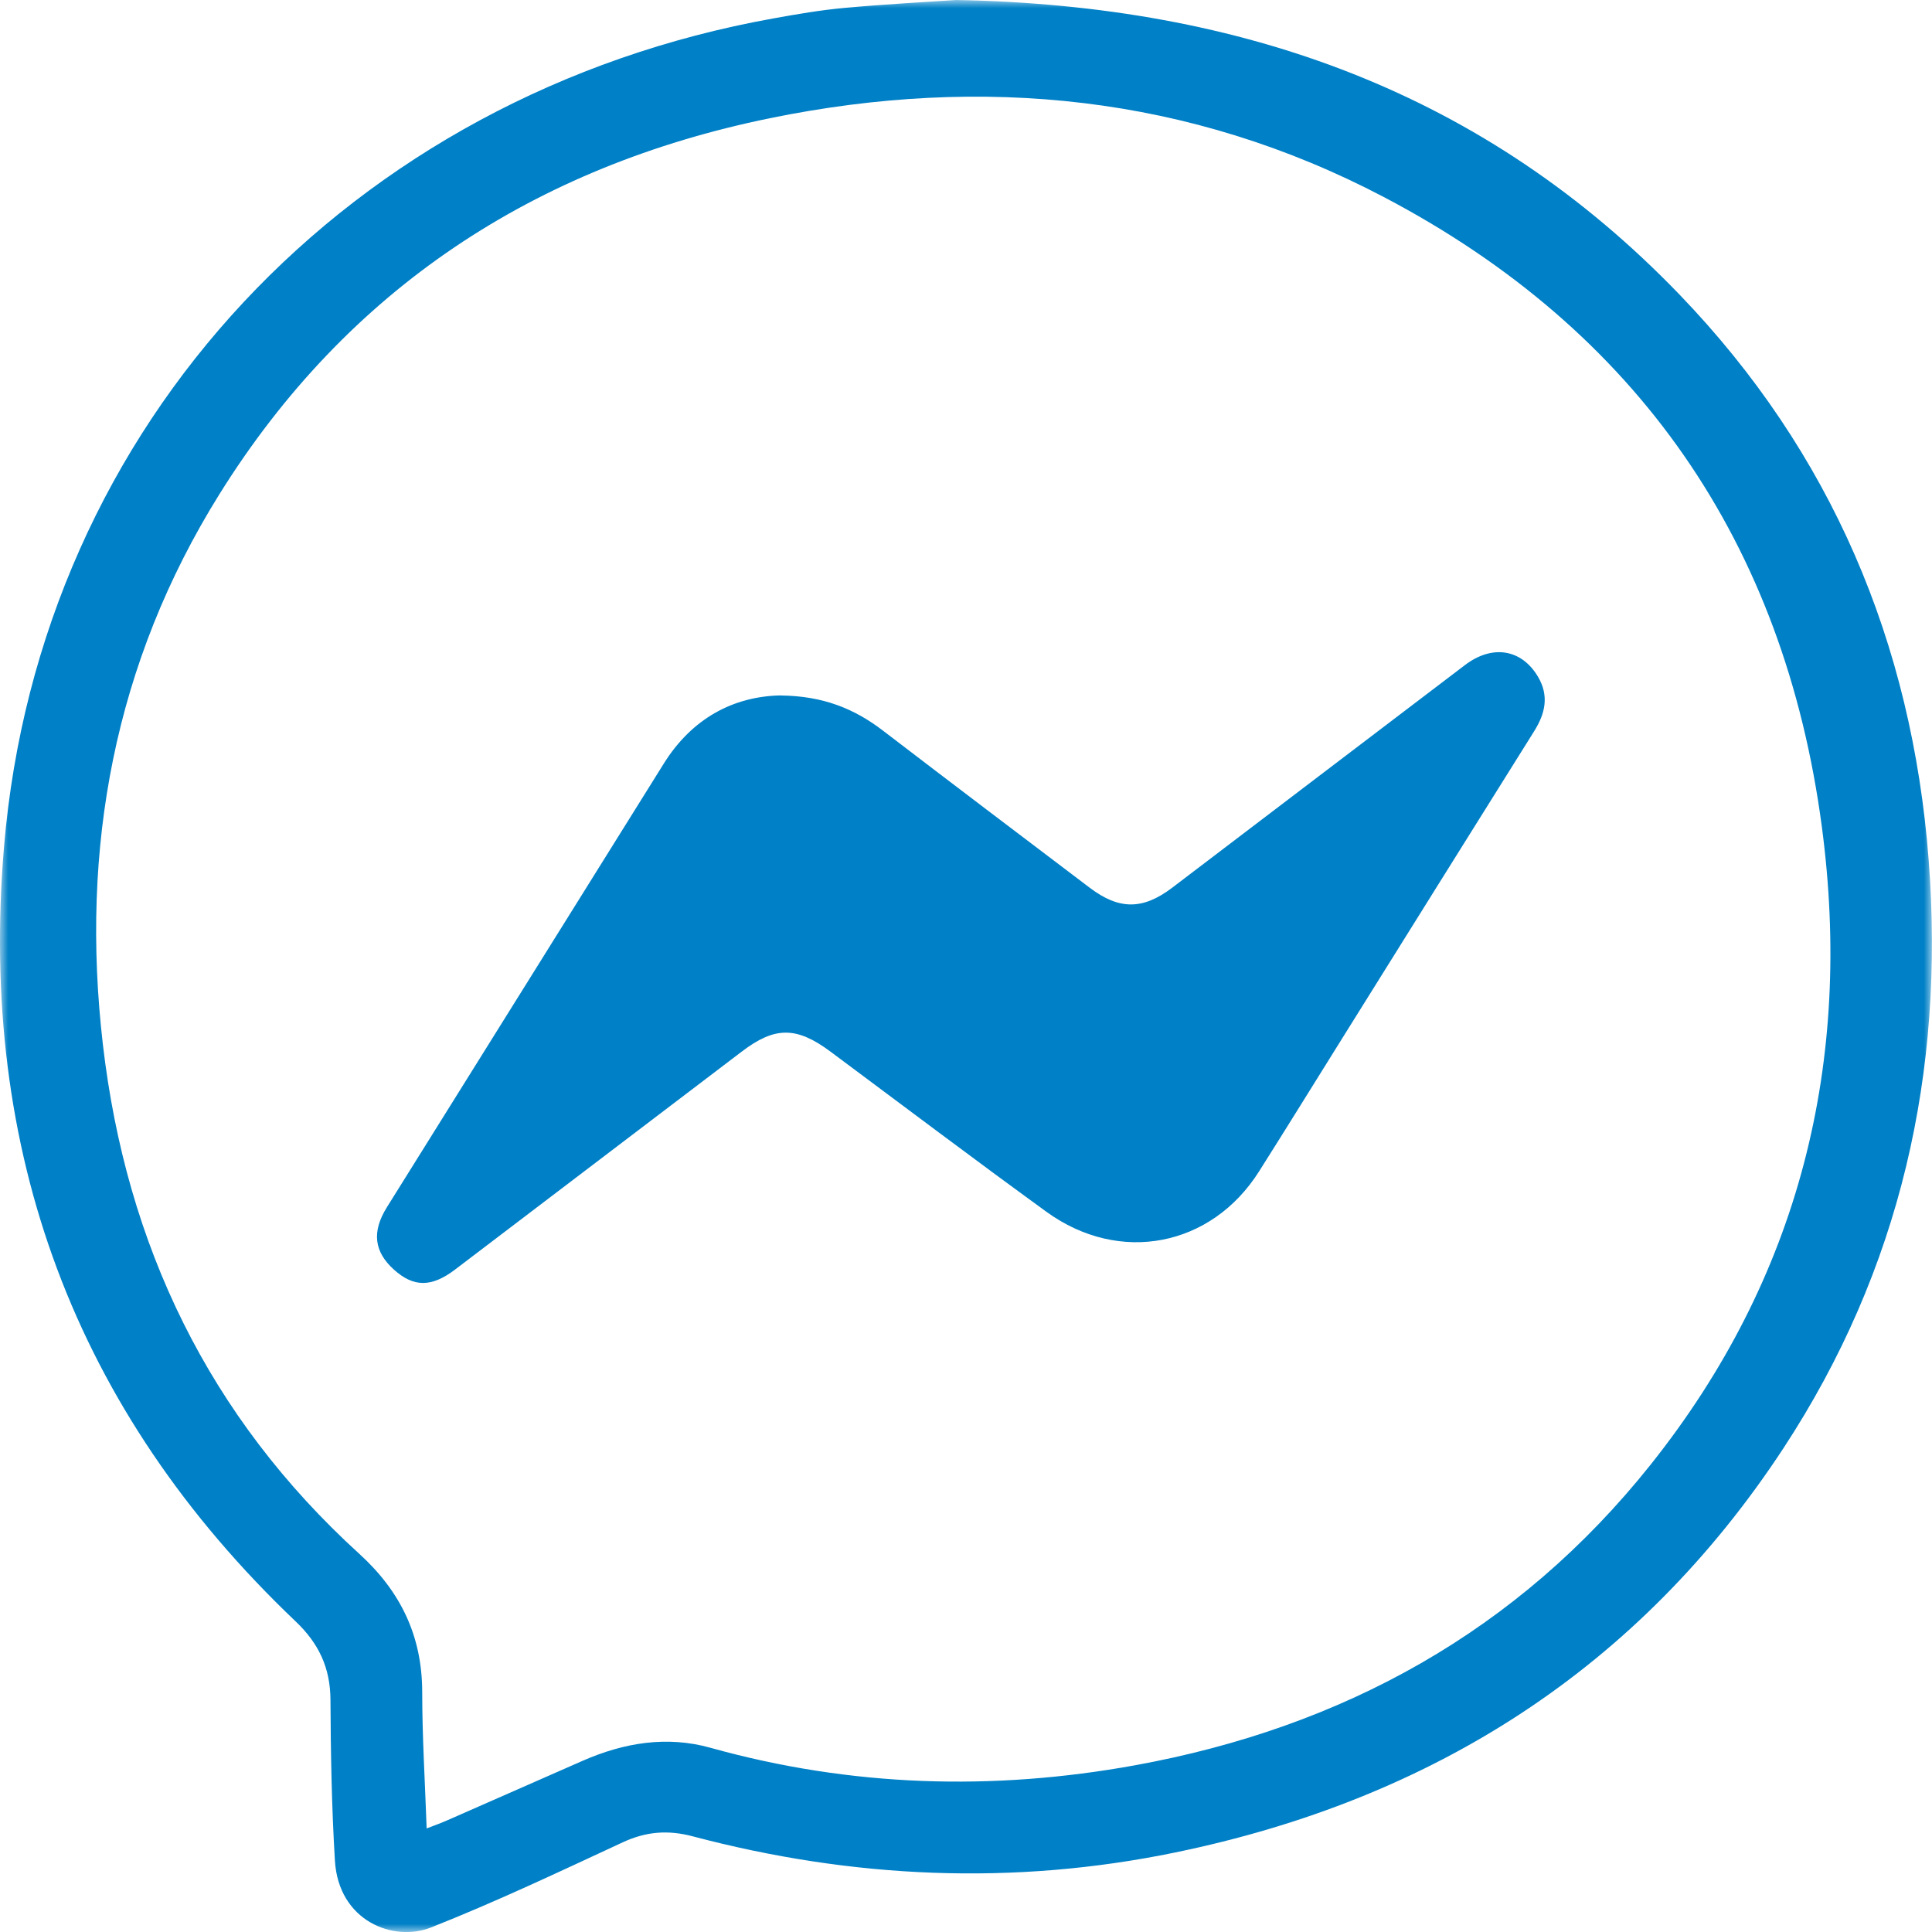 <svg width="120" height="120" viewBox="0 0 120 120" fill="none" xmlns="http://www.w3.org/2000/svg">
<g clip-path="url(#clip0_1_13)">
<mask id="mask0_1_13" style="mask-type:luminance" maskUnits="userSpaceOnUse" x="0" y="0" width="120" height="120">
<path d="M120 0H0V120H120V0Z" fill="white"/>
</mask>
<g mask="url(#mask0_1_13)">
<path d="M59.389 0C77.239 0.329 92.289 5.799 104.328 18.308C113.745 28.091 118.756 39.926 119.794 53.424C120.805 66.582 118.037 78.875 110.767 89.96C101.777 103.652 88.948 111.772 72.996 115.06C62.941 117.133 52.929 116.68 43.02 114.056C41.495 113.651 40.128 113.759 38.695 114.423C34.749 116.253 30.813 118.121 26.77 119.719C24.434 120.643 21.029 119.325 20.802 115.567C20.602 112.242 20.542 108.905 20.526 105.574C20.515 103.592 19.802 102.075 18.363 100.709C4.584 87.6 -1.33 71.451 0.248 52.62C2.454 26.261 21.812 5.853 48.031 1.145C49.496 0.88 50.972 0.626 52.453 0.491C54.994 0.259 57.54 0.124 59.389 0ZM26.51 113.564C27.04 113.359 27.429 113.219 27.808 113.051C30.608 111.82 33.408 110.584 36.208 109.358C38.765 108.241 41.42 107.798 44.133 108.559C52.842 110.989 61.648 111.254 70.498 109.645C83.407 107.296 94.289 101.303 102.517 90.98C111.794 79.345 115.097 65.934 113.156 51.334C110.815 33.728 101.728 20.517 85.943 12.234C73.904 5.917 61.027 4.638 47.815 7.343C33.214 10.334 21.58 17.947 13.633 30.688C7.098 41.168 4.973 52.69 6.39 64.875C7.838 77.337 12.969 88.005 22.315 96.509C24.883 98.846 26.218 101.611 26.224 105.093C26.224 107.863 26.397 110.633 26.5 113.57L26.51 113.564Z" fill="#0080C6"/>
<path d="M48.491 43.198C51.134 43.225 53.081 44.029 54.848 45.385C59.114 48.651 63.4 51.896 67.687 55.141C69.514 56.523 70.985 56.523 72.817 55.13C78.877 50.525 84.932 45.908 90.992 41.308C92.689 40.018 94.501 40.315 95.517 42.016C96.23 43.209 95.987 44.31 95.279 45.433C91.3 51.777 87.343 58.132 83.375 64.481C81.651 67.24 79.942 70.01 78.202 72.758C75.245 77.439 69.541 78.557 65.006 75.274C60.497 72.002 56.054 68.644 51.583 65.318C49.469 63.747 48.129 63.747 46.069 65.318C40.139 69.832 34.203 74.345 28.267 78.853C26.802 79.966 25.694 79.96 24.473 78.864C23.235 77.752 23.078 76.505 24.035 74.977C29.759 65.799 35.495 56.626 41.22 47.442C42.988 44.602 45.572 43.252 48.486 43.193L48.491 43.198Z" fill="#0080C6"/>
</g>
</g>
<defs>
<clipPath id="clip0_1_13">
<rect width="120" height="120" fill="white"/>
</clipPath>
</defs>
</svg>
